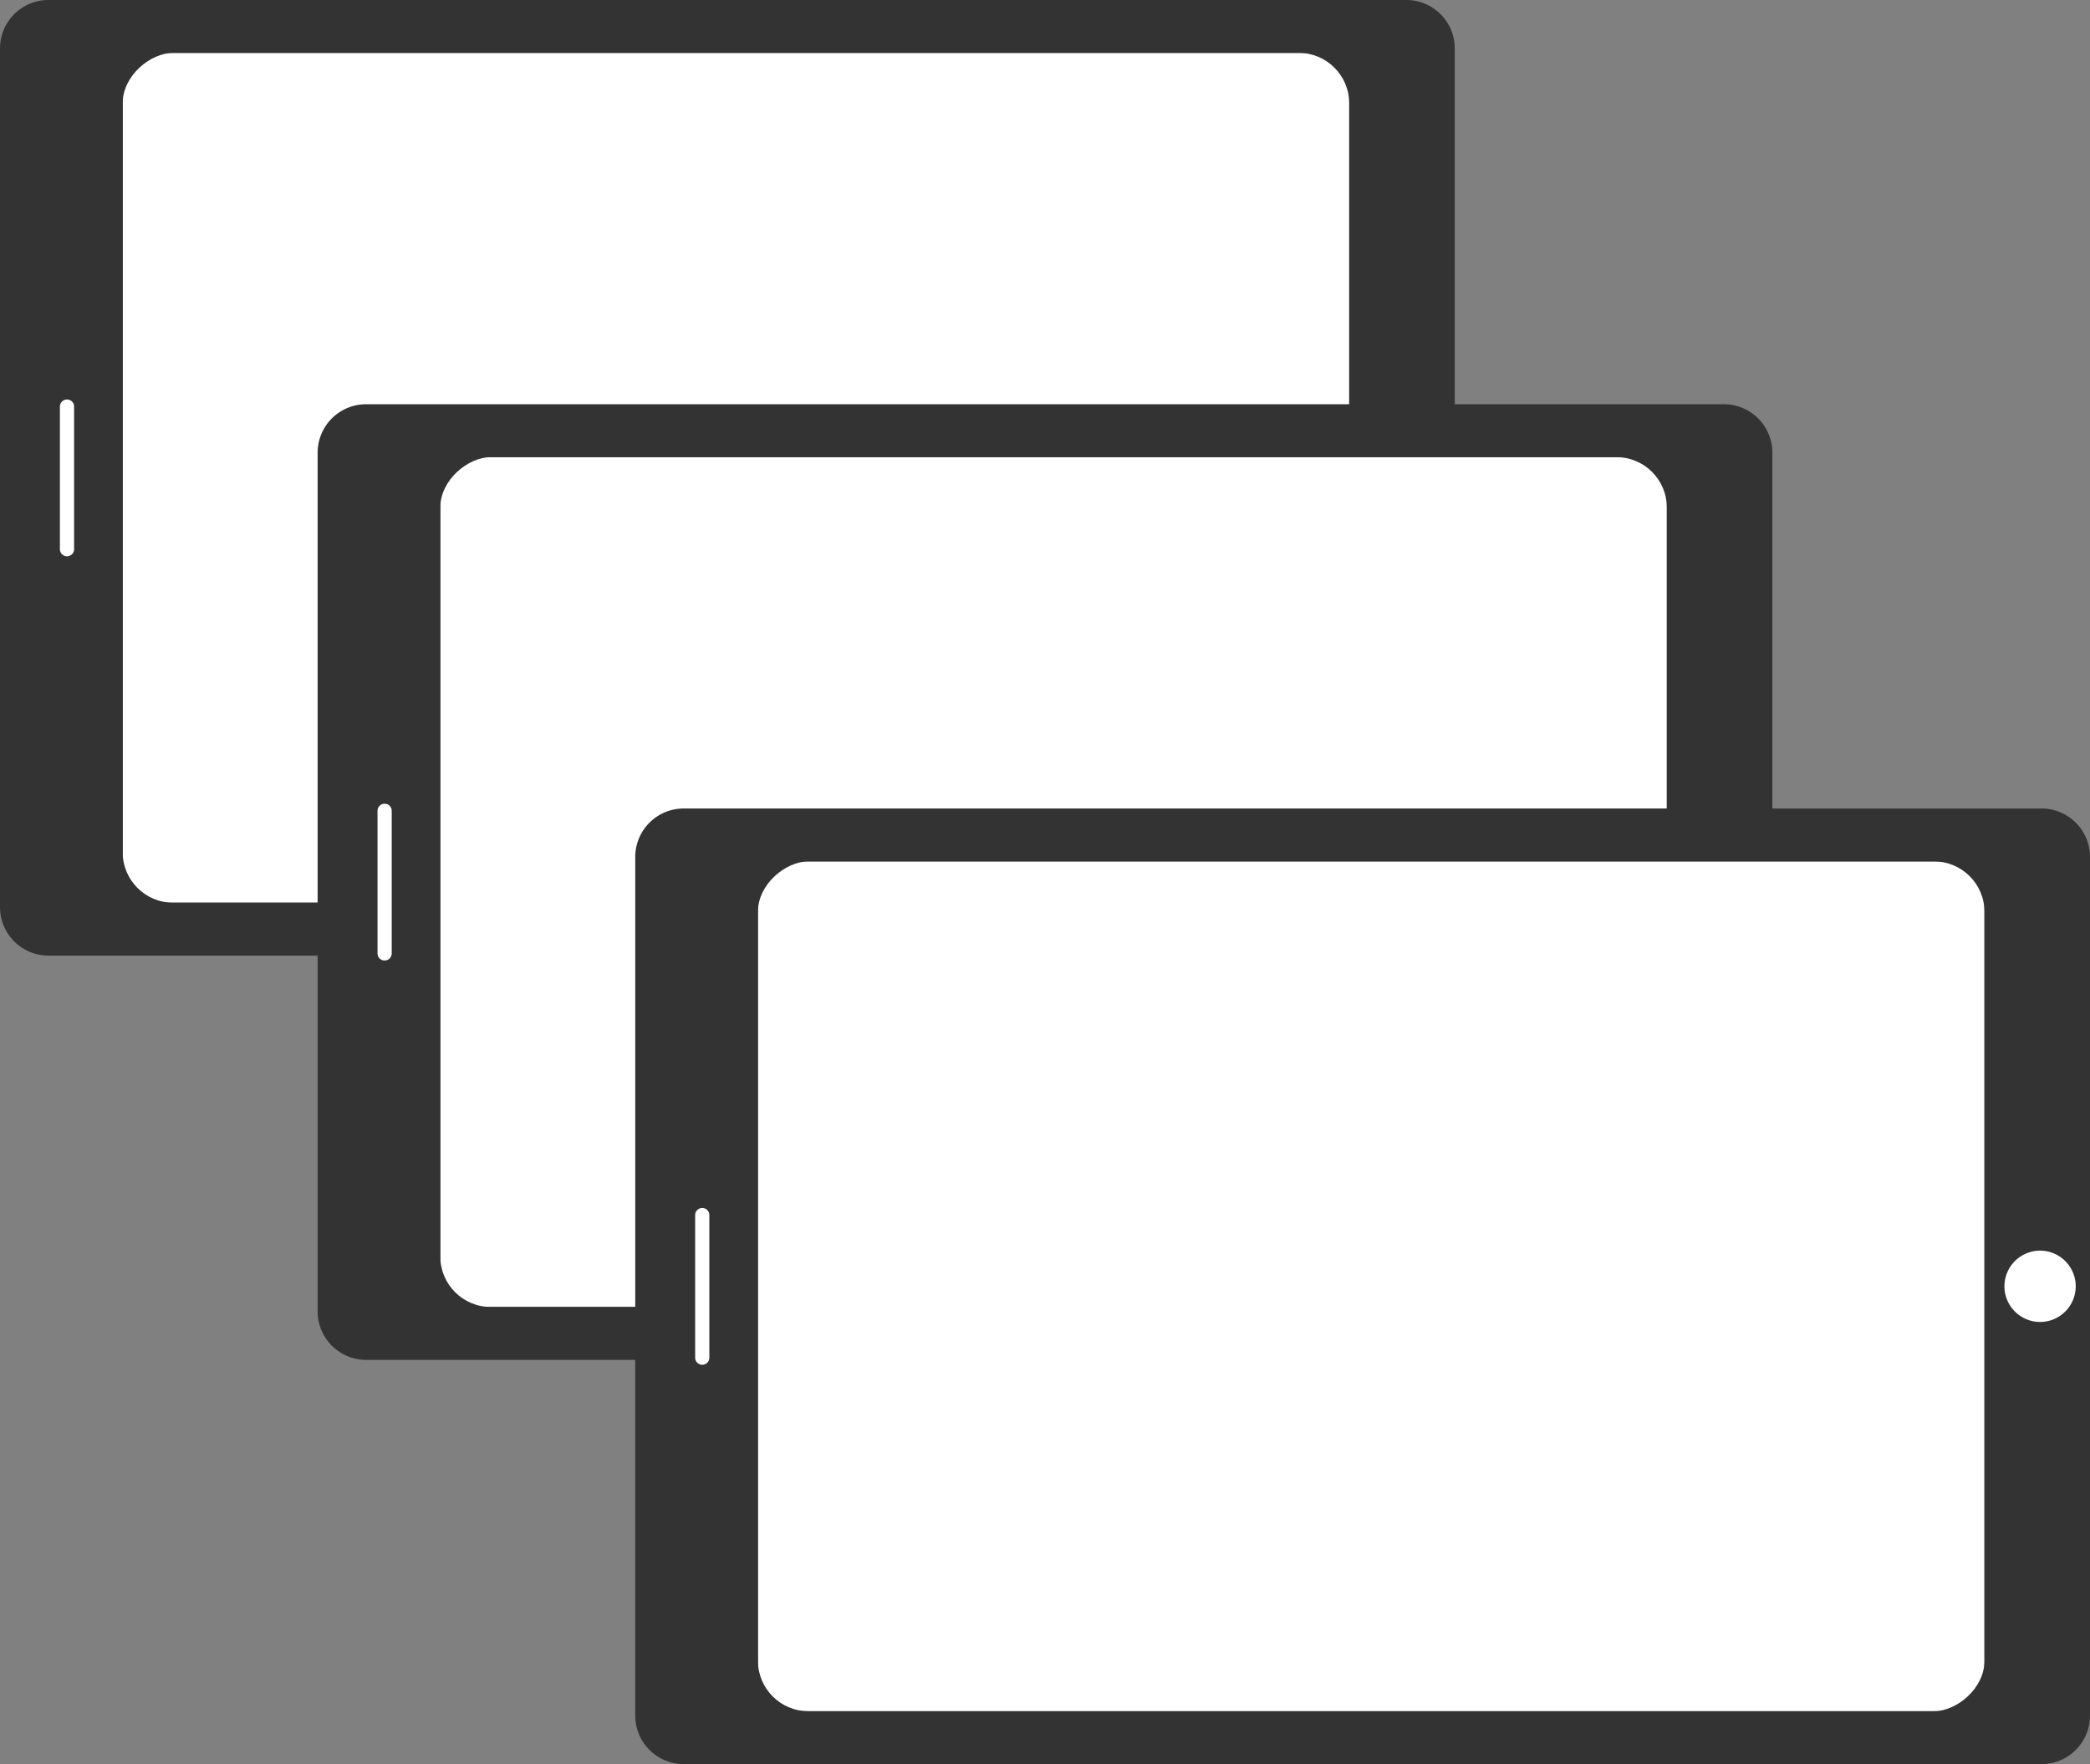 <svg height="124.859" viewBox="0 0 147.928 124.859" width="147.928" xmlns="http://www.w3.org/2000/svg"><rect x="0" y="0" width="147.928" height="124.859" fill="#808080" stroke="none"/><rect fill="#333" height="100.948" rx="3.758" transform="matrix(0 -1 1 0 1.01 66.625)" width="65.616"/><path d="m519.872-373.914h-96.112a3.431 3.431 0 0 1 -3.427-3.428v-60.78a3.431 3.431 0 0 1 3.427-3.428h96.112a3.431 3.431 0 0 1 3.427 3.428v60.78a3.431 3.431 0 0 1 -3.427 3.428zm-96.112-65.616a1.41 1.41 0 0 0 -1.409 1.409v60.78a1.41 1.41 0 0 0 1.409 1.409h96.112a1.41 1.41 0 0 0 1.409-1.409v-60.78a1.41 1.41 0 0 0 -1.409-1.409z" fill="#333" transform="translate(-420.333 441.549)"/><rect fill="#fff" height="86.815" rx="3.575" transform="matrix(0 -1 1 0 8.682 63.891)" width="60.148"/><path d="m517.728-436.341a2.3 2.3 0 0 1 2.3 2.3v55.547a2.3 2.3 0 0 1 -2.3 2.3h-82.214a2.3 2.3 0 0 1 -2.3-2.3v-55.547a2.3 2.3 0 0 1 2.3-2.3zm0-1.1h-82.214a3.405 3.405 0 0 0 -3.4 3.4v55.547a3.405 3.405 0 0 0 3.4 3.4h82.214a3.405 3.405 0 0 0 3.4-3.4v-55.547a3.405 3.405 0 0 0 -3.4-3.4z" fill="#333" transform="translate(-424.532 440.085)"/><g fill="#fff"><path d="m427.426-386.523a.5.5 0 0 1 -.505-.5v-10.095a.5.5 0 0 1 .505-.5.5.5 0 0 1 .5.5v10.095a.5.5 0 0 1 -.5.5z" transform="translate(-422.681 425.893)"/><ellipse cx="99.433" cy="33.817" rx="1.514" ry="1.514"/><path d="m573.445-387.874a2.527 2.527 0 0 1 -2.524-2.524 2.527 2.527 0 0 1 2.524-2.524 2.527 2.527 0 0 1 2.523 2.524 2.527 2.527 0 0 1 -2.523 2.524zm0-3.028a.505.505 0 0 0 -.505.5.505.505 0 0 0 .505.5.505.505 0 0 0 .5-.5.505.505 0 0 0 -.5-.498z" transform="translate(-474.012 424.215)"/></g><rect fill="#333" height="100.948" rx="3.758" transform="matrix(0 -1 1 0 23.491 95.237)" width="65.616"/><path d="m519.872-373.914h-96.112a3.431 3.431 0 0 1 -3.427-3.428v-60.78a3.431 3.431 0 0 1 3.427-3.428h96.112a3.431 3.431 0 0 1 3.427 3.428v60.78a3.431 3.431 0 0 1 -3.427 3.428zm-96.112-65.616a1.41 1.41 0 0 0 -1.409 1.409v60.78a1.41 1.41 0 0 0 1.409 1.409h96.112a1.41 1.41 0 0 0 1.409-1.409v-60.78a1.41 1.41 0 0 0 -1.409-1.409z" fill="#333" transform="translate(-397.852 470.161)"/><rect fill="#fff" height="86.815" rx="3.575" transform="matrix(0 -1 1 0 31.163 92.503)" width="60.148"/><path d="m517.728-436.341a2.3 2.3 0 0 1 2.3 2.3v55.547a2.3 2.3 0 0 1 -2.3 2.3h-82.214a2.3 2.3 0 0 1 -2.3-2.3v-55.547a2.3 2.3 0 0 1 2.3-2.3zm0-1.1h-82.214a3.405 3.405 0 0 0 -3.4 3.4v55.547a3.405 3.405 0 0 0 3.4 3.4h82.214a3.405 3.405 0 0 0 3.4-3.4v-55.547a3.405 3.405 0 0 0 -3.4-3.4z" fill="#333" transform="translate(-402.051 468.697)"/><g fill="#fff"><path d="m427.426-386.523a.5.5 0 0 1 -.505-.5v-10.095a.5.5 0 0 1 .505-.5.5.5 0 0 1 .5.5v10.095a.5.5 0 0 1 -.5.5z" transform="translate(-400.2 454.505)"/><ellipse cx="121.914" cy="62.429" rx="1.514" ry="1.514"/><path d="m573.445-387.874a2.527 2.527 0 0 1 -2.524-2.524 2.527 2.527 0 0 1 2.524-2.524 2.527 2.527 0 0 1 2.523 2.524 2.527 2.527 0 0 1 -2.523 2.524zm0-3.028a.505.505 0 0 0 -.505.5.505.505 0 0 0 .505.5.505.505 0 0 0 .5-.5.505.505 0 0 0 -.5-.498z" transform="translate(-451.531 452.827)"/></g><rect fill="#333" height="100.948" rx="3.758" transform="matrix(0 -1 1 0 45.972 123.849)" width="65.616"/><path d="m519.872-373.914h-96.112a3.431 3.431 0 0 1 -3.427-3.428v-60.78a3.431 3.431 0 0 1 3.427-3.428h96.112a3.431 3.431 0 0 1 3.427 3.428v60.78a3.431 3.431 0 0 1 -3.427 3.428zm-96.112-65.616a1.41 1.41 0 0 0 -1.409 1.409v60.78a1.41 1.41 0 0 0 1.409 1.409h96.112a1.41 1.41 0 0 0 1.409-1.409v-60.78a1.41 1.41 0 0 0 -1.409-1.409z" fill="#333" transform="translate(-375.371 498.773)"/><rect fill="#fff" height="86.815" rx="3.575" transform="matrix(0 -1 1 0 53.644 121.115)" width="60.148"/><path d="m517.728-436.341a2.3 2.3 0 0 1 2.3 2.3v55.547a2.3 2.3 0 0 1 -2.3 2.3h-82.214a2.3 2.3 0 0 1 -2.3-2.3v-55.547a2.3 2.3 0 0 1 2.3-2.3zm0-1.1h-82.214a3.405 3.405 0 0 0 -3.4 3.4v55.547a3.405 3.405 0 0 0 3.4 3.4h82.214a3.405 3.405 0 0 0 3.4-3.4v-55.547a3.405 3.405 0 0 0 -3.4-3.4z" fill="#333" transform="translate(-379.57 497.309)"/><g fill="#fff"><path d="m427.426-386.523a.5.5 0 0 1 -.505-.5v-10.095a.5.5 0 0 1 .505-.5.5.5 0 0 1 .5.5v10.095a.5.5 0 0 1 -.5.5z" transform="translate(-377.719 483.117)"/><ellipse cx="144.395" cy="91.041" rx="1.514" ry="1.514"/><path d="m573.445-387.874a2.527 2.527 0 0 1 -2.524-2.524 2.527 2.527 0 0 1 2.524-2.524 2.527 2.527 0 0 1 2.523 2.524 2.527 2.527 0 0 1 -2.523 2.524zm0-3.028a.505.505 0 0 0 -.505.5.505.505 0 0 0 .505.5.505.505 0 0 0 .5-.5.505.505 0 0 0 -.5-.498z" transform="translate(-429.05 481.439)"/></g></svg>